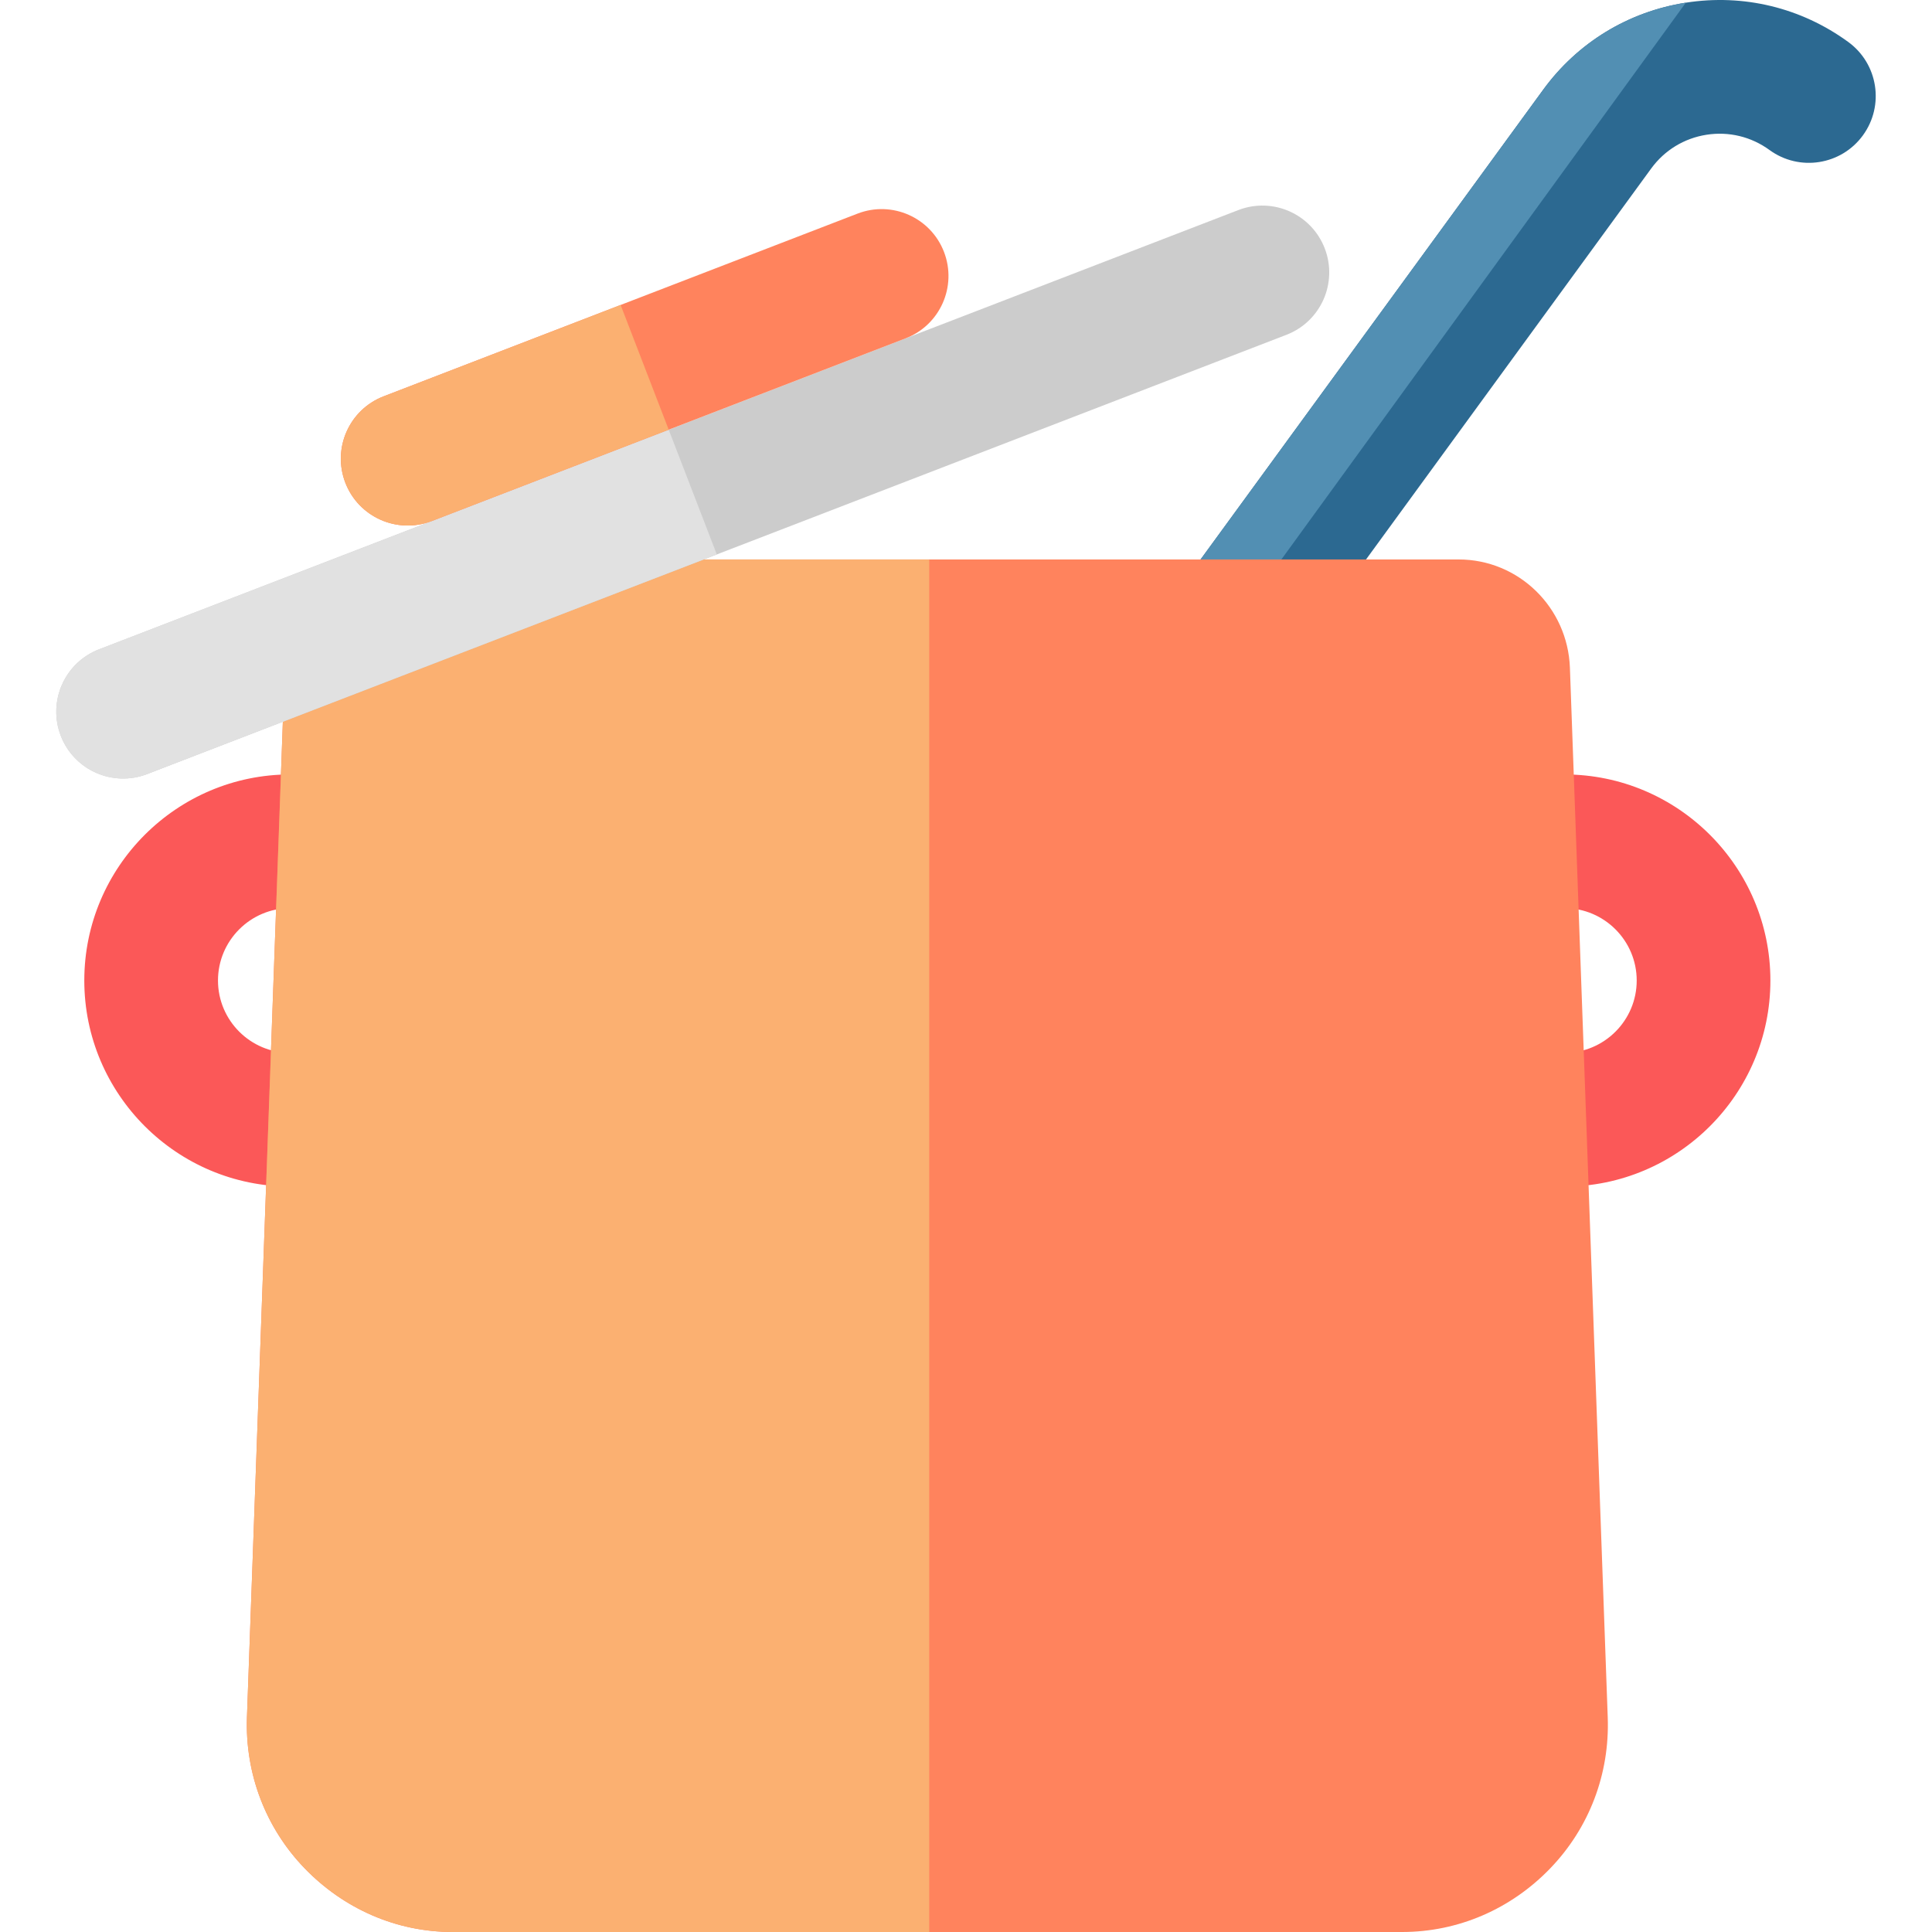 <?xml version="1.0" encoding="iso-8859-1"?>
<!-- Generator: Adobe Illustrator 19.0.0, SVG Export Plug-In . SVG Version: 6.00 Build 0)  -->
<svg version="1.1" id="Layer_1" xmlns="http://www.w3.org/2000/svg" xmlns:xlink="http://www.w3.org/1999/xlink" x="0px" y="0px"
	 viewBox="0 0 512.001 512.001" style="enable-background:new 0 0 512.001 512.001;" xml:space="preserve">
<path style="fill:#2C6991;" d="M489.813,11.128c-12.488-9.109-27.775-12.809-43.048-10.42
	c-15.271,2.389-28.698,10.584-37.806,23.071L210.618,295.705c-5.766,7.904-4.032,18.985,3.872,24.751
	c2.579,1.881,5.494,2.963,8.453,3.294c6.114,0.684,12.413-1.841,16.297-7.166L437.583,44.657c3.532-4.842,8.738-8.02,14.659-8.946
	c5.923-0.926,11.849,0.509,16.692,4.04c7.902,5.764,18.985,4.032,24.751-3.872C499.451,27.974,497.716,16.893,489.813,11.128z"/>
<path style="fill:#528FB3;" d="M446.765,0.708c-15.271,2.389-28.698,10.584-37.806,23.071L210.618,295.705
	c-5.766,7.904-4.032,18.985,3.872,24.751L446.765,0.708z"/>
<g>
	<path style="fill:#FB5858;" d="M414.565,205.235c-9.783,0-17.715,7.931-17.715,17.715c0,9.783,7.931,17.715,17.715,17.715l0,0
		c10.576,0,19.18,8.605,19.18,19.181s-8.605,19.18-19.18,19.18l0,0c-9.783,0-17.715,7.931-17.715,17.715
		c0,9.783,7.931,17.715,17.715,17.715c30.112,0,54.61-24.498,54.61-54.609S444.678,205.235,414.565,205.235z"/>
	<path style="fill:#FB5858;" d="M57.769,259.844c0-10.577,8.605-19.181,19.181-19.181l0,0c9.783,0,17.715-7.931,17.715-17.715
		c0-9.783-7.931-17.715-17.715-17.715c-30.112,0-54.61,24.498-54.61,54.61s24.498,54.609,54.61,54.609
		c9.783,0,17.715-7.931,17.715-17.715c0-9.783-7.931-17.715-17.715-17.715l0,0C66.375,279.024,57.769,270.421,57.769,259.844z"/>
</g>
<path style="fill:#FF835D;" d="M426.068,455.141l-10.024-278.168c-0.575-15.96-13.535-28.711-29.505-28.711H104.977
	c-15.97,0-28.93,12.752-29.505,28.711L65.448,455.016c-0.539,14.932,4.877,29.315,15.251,40.07
	c10.374,10.754,24.316,16.915,39.258,16.915H371.56c14.942,0,28.884-6.099,39.257-16.852
	C421.19,484.393,426.606,470.072,426.068,455.141z"/>
<path style="fill:#FBB071;" d="M246.258,148.261H104.977c-15.97,0-28.93,12.752-29.505,28.711L65.448,455.016
	c-0.539,14.932,4.877,29.315,15.251,40.07c10.374,10.754,24.316,16.915,39.258,16.915h126.301V148.261z"/>
<path style="fill:#CCCCCC;" d="M340.918,88.728L39.004,205.133c-9.129,3.519-19.382-1.027-22.901-10.156
	c-3.519-9.129,1.027-19.382,10.156-22.901L328.171,55.671c9.129-3.519,19.382,1.027,22.901,10.156
	C354.592,74.956,350.045,85.209,340.918,88.728z"/>
<path style="fill:#E1E1E1;" d="M189.96,146.93L39.004,205.133c-9.129,3.519-19.382-1.027-22.901-10.156
	c-3.519-9.129,1.027-19.382,10.156-22.901l150.957-58.202L189.96,146.93z"/>
<path style="fill:#FF835D;" d="M240.014,89.661l-125.599,48.424c-9.129,3.519-19.382-1.027-22.901-10.156
	c-3.519-9.129,1.027-19.382,10.156-22.901l125.597-48.424c9.129-3.519,19.382,1.027,22.901,10.156S249.142,86.141,240.014,89.661z"
	/>
<path style="fill:#FBB071;" d="M177.215,113.874l-62.799,24.212c-9.129,3.519-19.382-1.027-22.901-10.156
	c-3.519-9.129,1.027-19.382,10.156-22.901l62.799-24.212L177.215,113.874z"/>
<g>
</g>
<g>
</g>
<g>
</g>
<g>
</g>
<g>
</g>
<g>
</g>
<g>
</g>
<g>
</g>
<g>
</g>
<g>
</g>
<g>
</g>
<g>
</g>
<g>
</g>
<g>
</g>
<g>
</g>
</svg>

